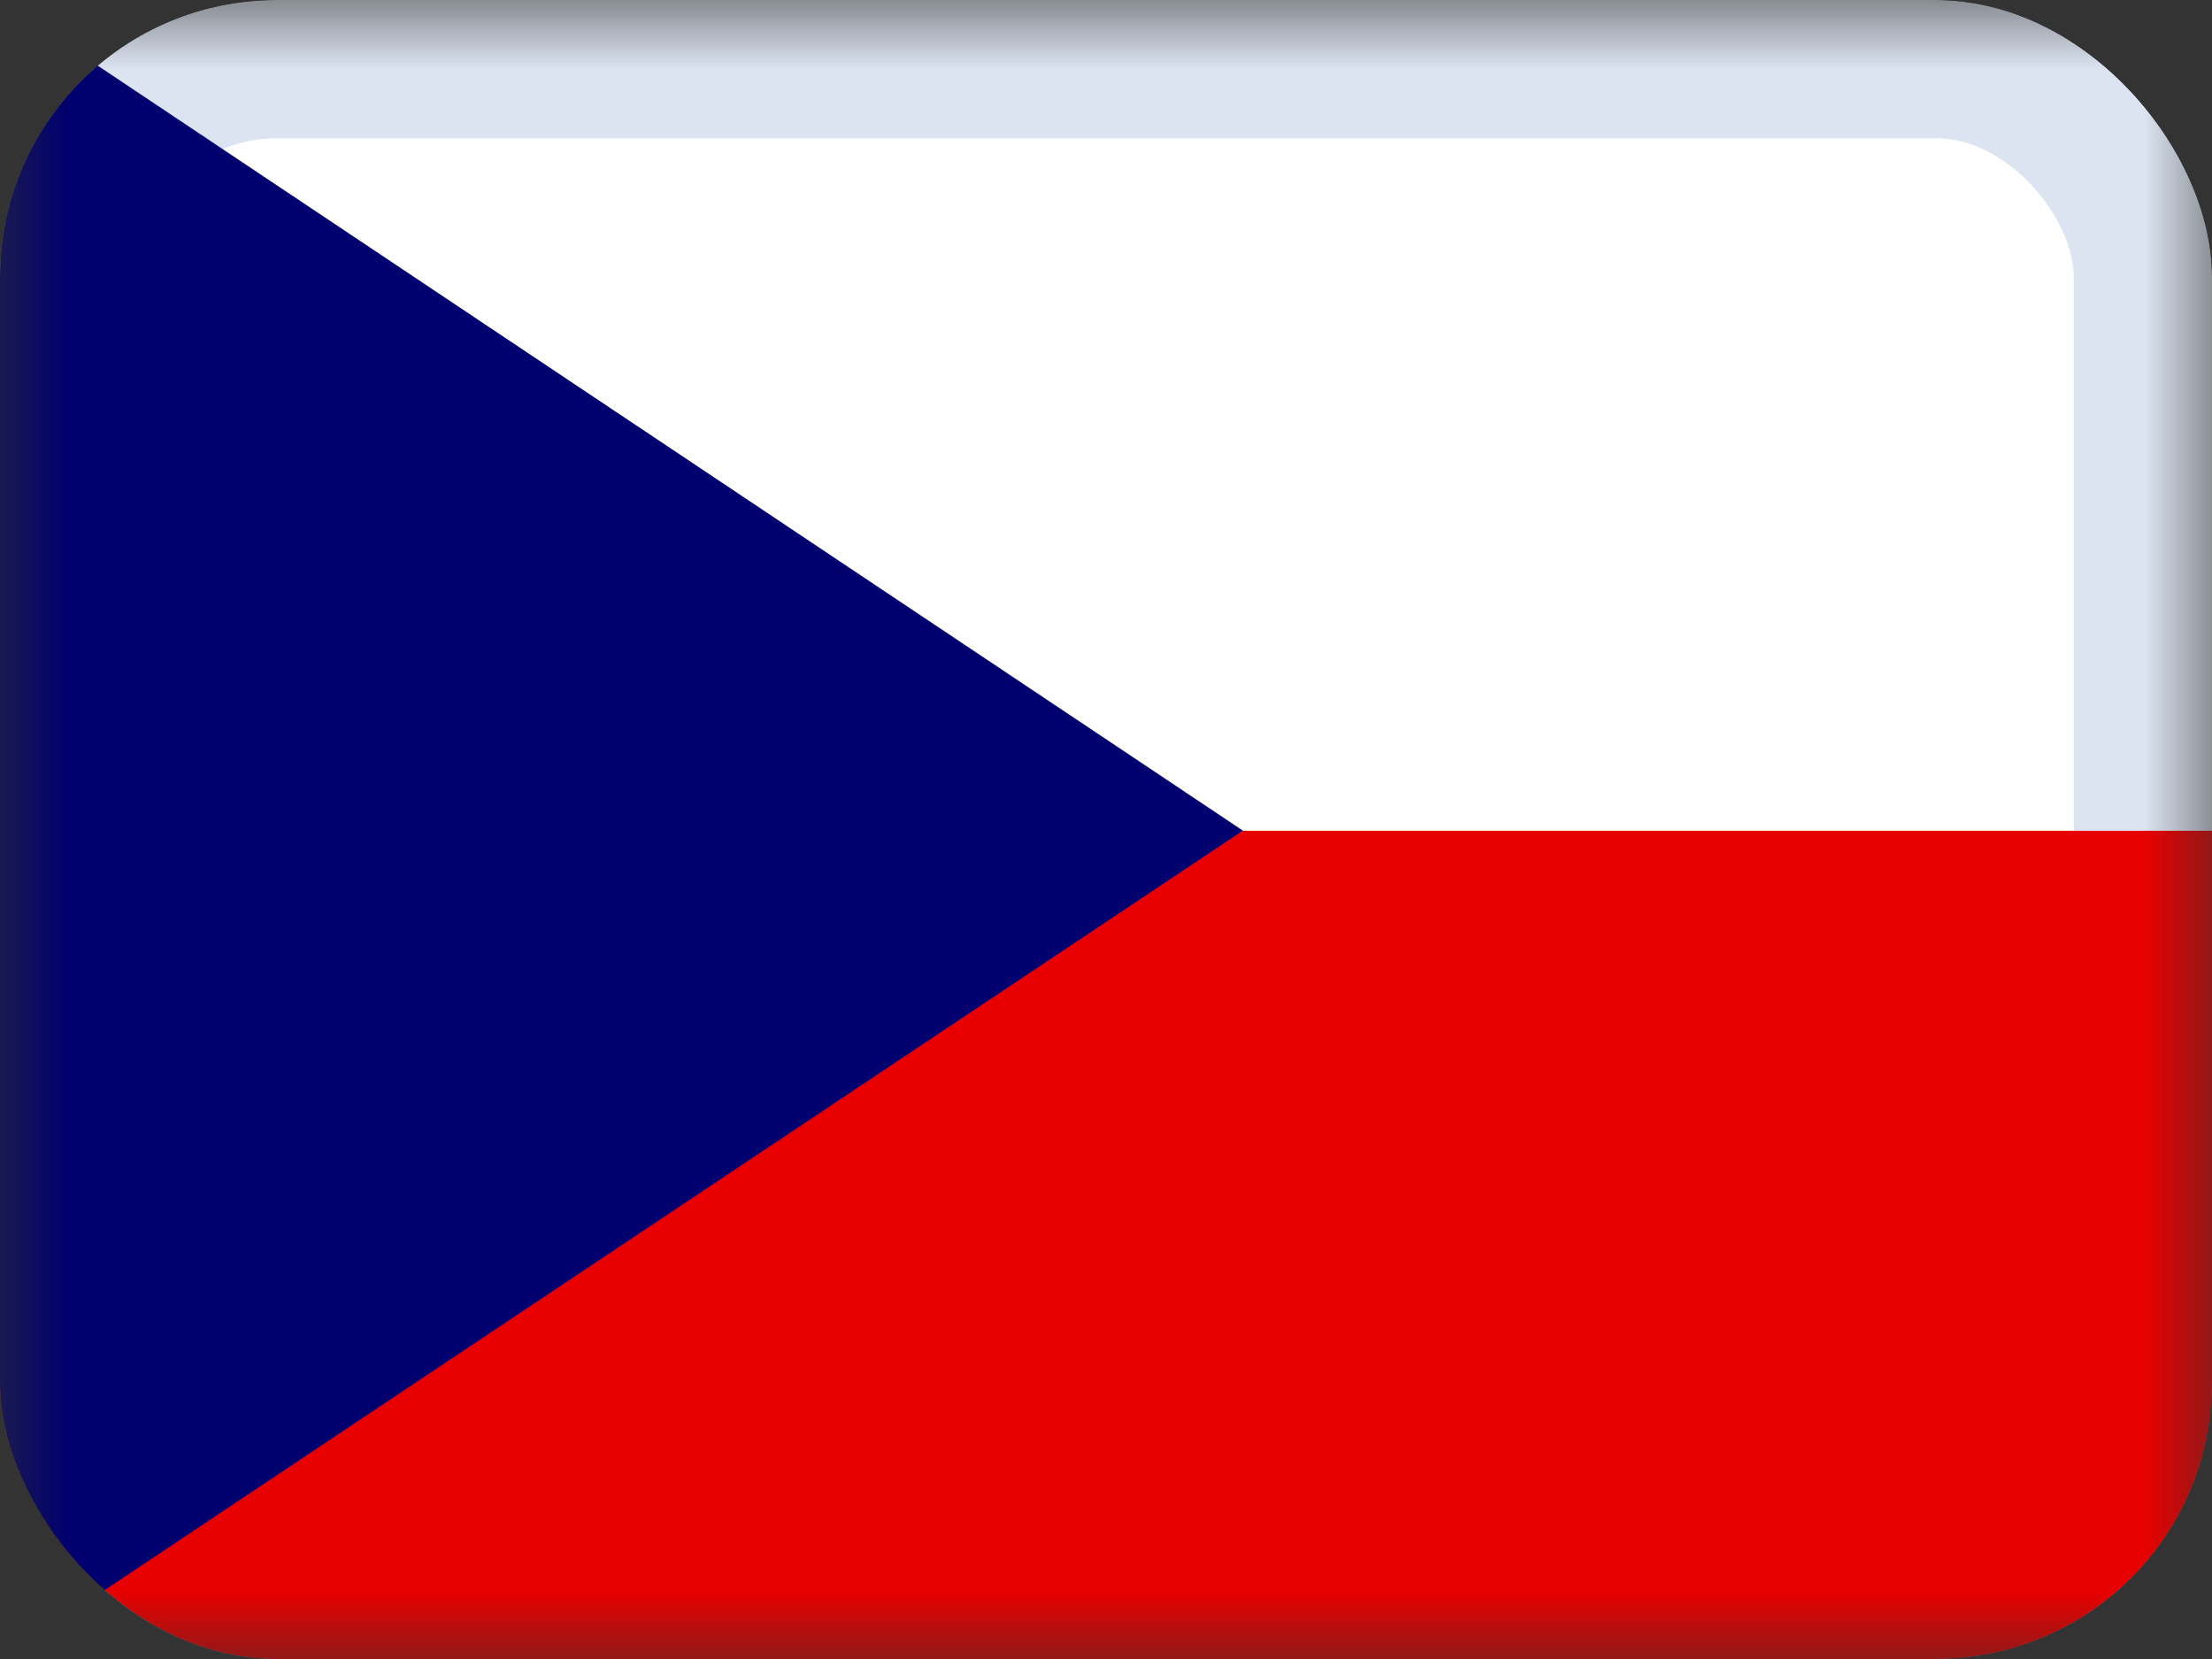 <svg width="16" height="12" viewBox="0 0 16 12" fill="none" xmlns="http://www.w3.org/2000/svg">
<rect x="0" y="0" width="16" height="12" fill="#333333" stroke="none"/>
<g clip-path="url(#clip0_1157_62841)">
<mask id="mask0_1157_62841" style="mask-type:luminance" maskUnits="userSpaceOnUse" x="-1" y="0" width="18" height="13">
<path d="M-0.004 0H16.038V12.032H-0.004V0Z" fill="white"/>
</mask>
<g mask="url(#mask0_1157_62841)">
<rect x="0.5" y="0.5" width="15" height="11" rx="1.5" fill="white" stroke="#DCE4F1"/>
<path fill-rule="evenodd" clip-rule="evenodd" d="M0 6.009H18.4V12H0V6.009Z" fill="#E80000"/>
<path fill-rule="evenodd" clip-rule="evenodd" d="M-0.004 0L8.99 6.008L-0.004 12.009V0Z" fill="#00006F"/>
</g>
</g>
<defs>
<clipPath id="clip0_1157_62841">
<rect width="16" height="12" rx="2" fill="white"/>
</clipPath>
</defs>
</svg>
